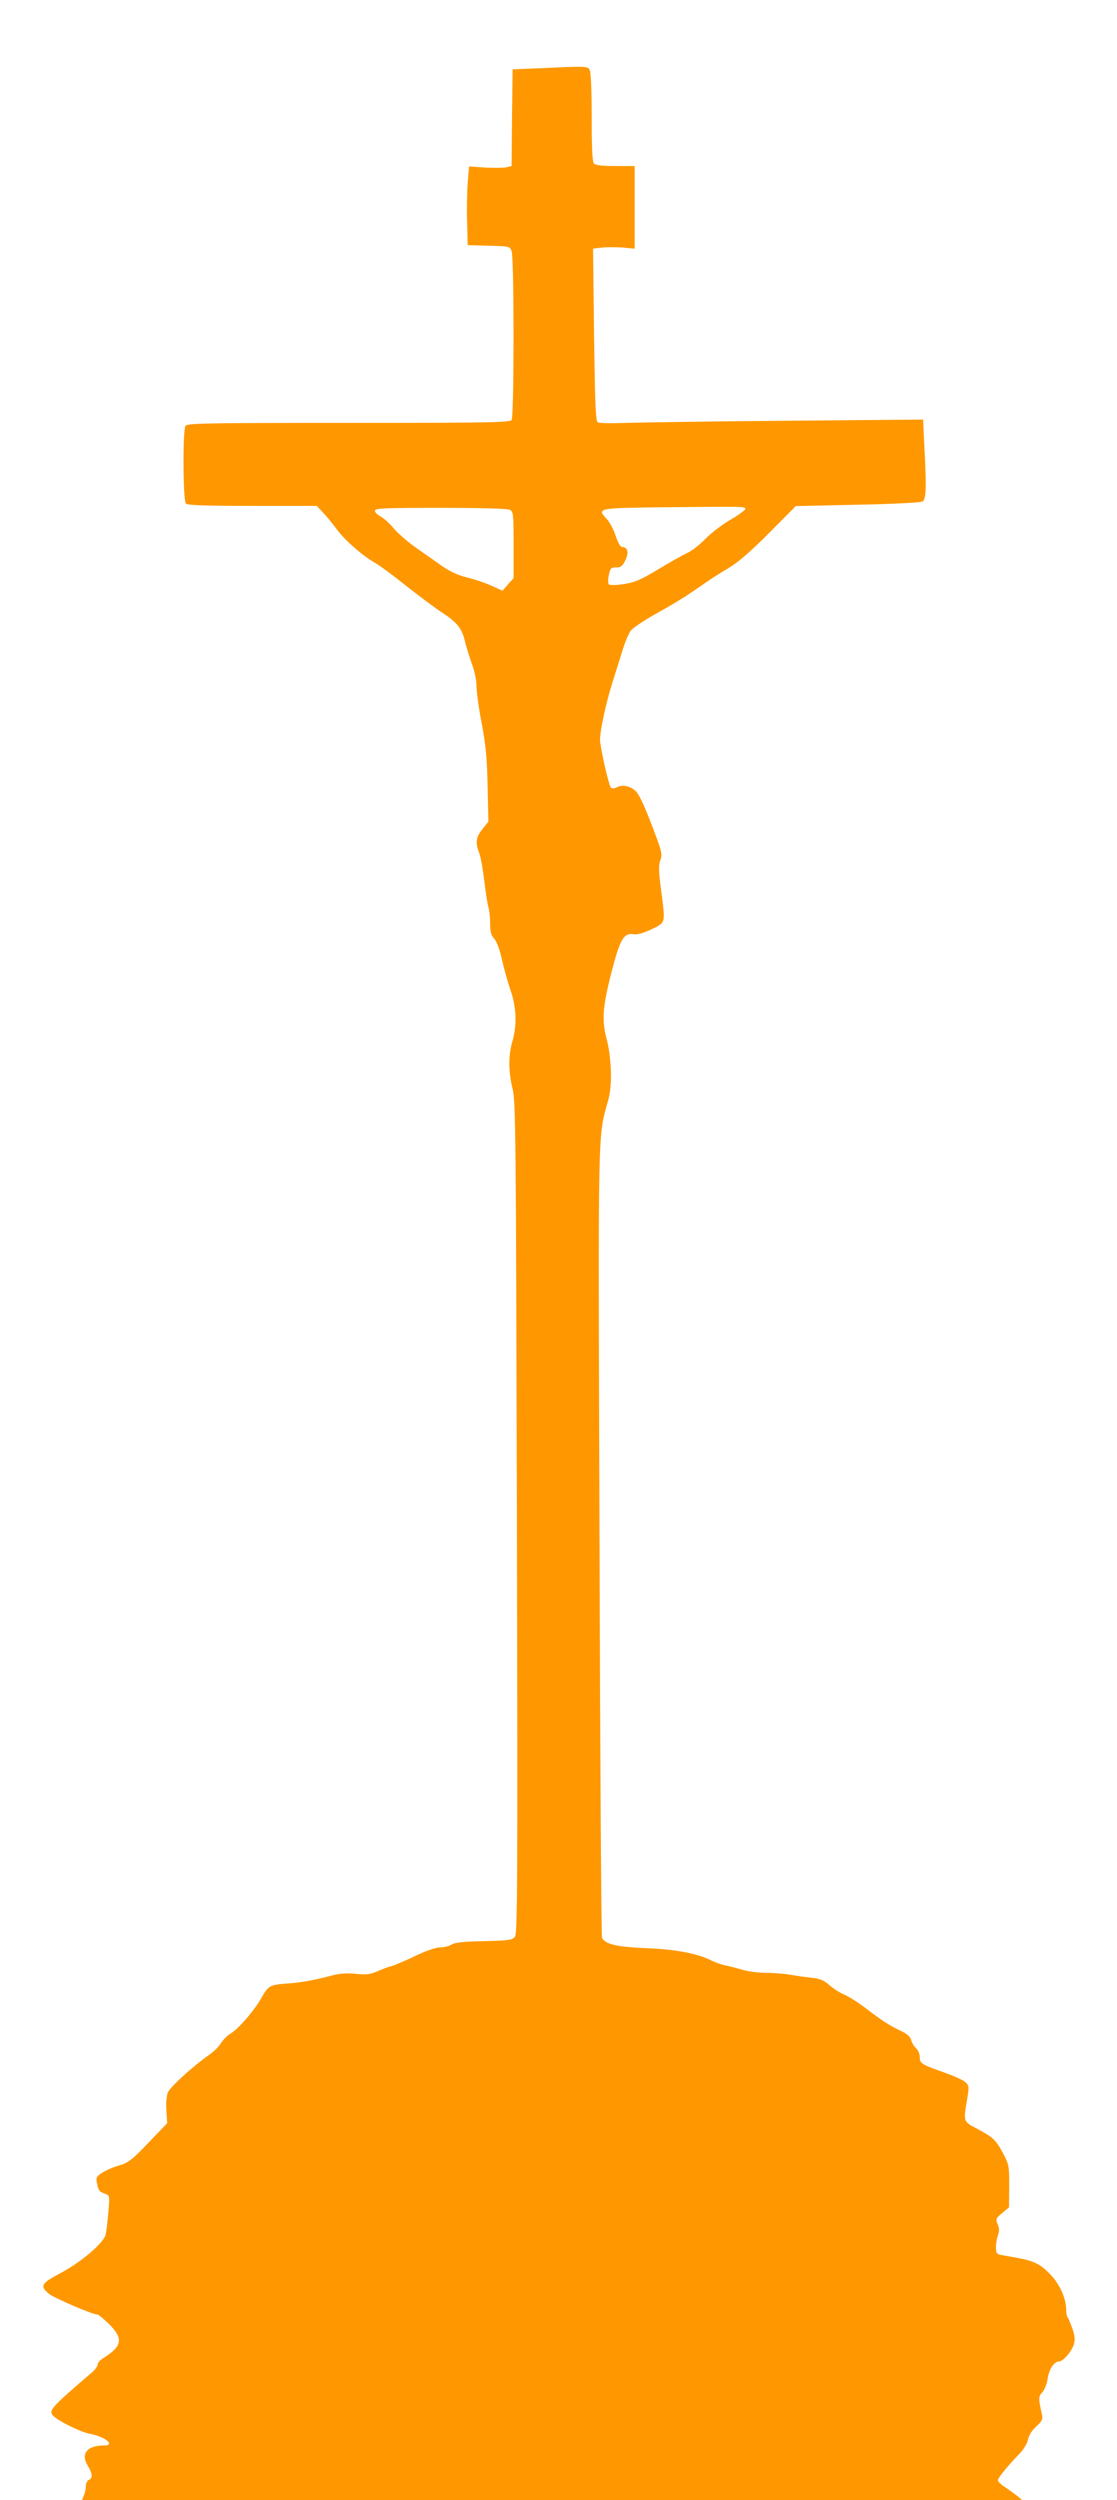 <?xml version="1.0" standalone="no"?>
<!DOCTYPE svg PUBLIC "-//W3C//DTD SVG 20010904//EN"
 "http://www.w3.org/TR/2001/REC-SVG-20010904/DTD/svg10.dtd">
<svg version="1.0" xmlns="http://www.w3.org/2000/svg"
 width="572pt" height="1280pt" viewBox="0 0 572 1280"
 preserveAspectRatio="xMidYMid meet">
<g transform="translate(0,1280) scale(0.1,-0.1)"
fill="#ff9800" stroke="none">
<path d="M2750 12450 l-125 -5 -3 -247 -2 -248 -26 -6 c-14 -4 -63 -4 -109 -2
l-83 6 -7 -82 c-3 -44 -5 -135 -3 -201 l3 -120 108 -3 c105 -3 108 -3 117 -28
13 -33 13 -844 0 -864 -8 -13 -112 -15 -835 -15 -723 0 -827 -2 -835 -15 -15
-23 -13 -383 2 -398 9 -9 98 -12 341 -12 l329 0 31 -33 c18 -18 51 -59 74 -90
42 -56 133 -135 196 -170 17 -9 89 -62 159 -118 70 -55 153 -117 186 -138 73
-48 97 -78 113 -144 6 -28 23 -80 35 -115 14 -36 24 -84 24 -115 0 -28 12
-115 27 -192 21 -110 27 -179 30 -320 l4 -181 -30 -38 c-34 -43 -38 -68 -17
-123 8 -21 19 -85 26 -143 7 -58 16 -118 21 -134 5 -16 9 -54 9 -84 0 -43 5
-61 21 -78 12 -13 28 -55 39 -105 10 -46 30 -117 44 -158 31 -88 34 -180 10
-262 -21 -69 -21 -156 1 -244 16 -64 17 -238 22 -2195 4 -1879 3 -2127 -10
-2145 -13 -17 -30 -20 -158 -23 -105 -2 -150 -7 -166 -17 -12 -8 -39 -15 -59
-15 -23 0 -72 -17 -130 -45 -51 -24 -106 -48 -121 -51 -15 -4 -48 -16 -72 -27
-35 -15 -56 -18 -110 -12 -47 4 -83 2 -126 -10 -82 -22 -160 -36 -225 -40 -88
-6 -96 -11 -131 -73 -39 -68 -116 -157 -158 -183 -17 -10 -40 -33 -50 -50 -10
-17 -39 -45 -64 -62 -80 -56 -195 -161 -207 -189 -7 -17 -11 -54 -8 -93 l4
-65 -96 -100 c-83 -87 -102 -102 -149 -116 -29 -8 -69 -25 -87 -37 -30 -19
-33 -26 -28 -52 8 -40 12 -45 41 -56 25 -9 25 -10 18 -93 -4 -47 -10 -99 -14
-115 -8 -43 -127 -144 -236 -201 -94 -50 -102 -64 -55 -103 26 -22 225 -107
250 -107 5 0 32 -23 60 -50 73 -74 66 -112 -32 -173 -16 -10 -28 -24 -28 -32
0 -8 -12 -26 -27 -39 -209 -179 -224 -196 -203 -221 22 -27 139 -85 189 -95
81 -15 135 -60 72 -60 -85 0 -119 -43 -82 -103 25 -40 27 -65 6 -73 -8 -4 -15
-17 -15 -29 0 -13 -4 -35 -10 -49 l-10 -26 2408 0 2407 0 -25 21 c-14 11 -42
31 -62 45 -21 13 -38 29 -38 36 0 12 53 77 111 136 20 21 39 52 43 71 4 22 20
48 42 68 30 27 35 38 30 60 -19 85 -19 94 2 116 11 12 24 44 27 71 8 48 33 86
58 86 21 0 66 53 76 88 7 24 5 45 -8 82 -10 28 -21 53 -24 57 -4 3 -7 19 -7
35 0 59 -32 132 -79 181 -52 55 -85 72 -174 88 -34 6 -72 13 -84 15 -19 4 -23
11 -23 39 0 18 5 46 10 61 8 20 8 36 -1 56 -11 27 -10 31 23 58 l35 29 1 108
c0 103 -1 111 -31 168 -37 69 -50 82 -134 127 -71 37 -70 36 -51 148 11 65 11
72 -7 89 -11 11 -60 33 -108 50 -119 42 -127 47 -127 80 0 15 -9 36 -19 45
-11 10 -22 29 -25 42 -5 17 -21 32 -54 47 -58 28 -87 46 -182 118 -41 31 -91
62 -110 69 -19 8 -51 28 -72 46 -29 26 -48 34 -95 39 -32 3 -82 11 -112 16
-30 5 -84 9 -120 9 -36 0 -91 7 -121 16 -30 9 -71 19 -90 23 -19 4 -48 15 -65
23 -69 36 -184 58 -332 64 -153 6 -214 20 -230 53 -4 9 -10 925 -13 2036 -7
2208 -10 2047 47 2262 19 74 14 212 -11 306 -25 92 -20 162 24 334 45 175 63
208 115 200 20 -3 50 6 93 26 72 36 70 26 47 203 -12 91 -13 123 -4 149 11 28
8 42 -19 116 -54 147 -84 213 -104 236 -26 28 -70 38 -98 23 -14 -7 -26 -8
-32 -2 -9 9 -46 166 -55 235 -5 37 30 202 69 322 11 33 30 96 44 140 13 44 33
91 43 105 10 14 69 54 132 89 63 35 137 79 164 98 28 18 71 48 97 66 26 18 77
50 114 72 45 27 113 86 203 177 l136 137 315 7 c173 3 323 11 333 16 20 10 22
69 10 292 l-6 128 -696 -6 c-383 -3 -754 -9 -826 -11 -72 -3 -136 -2 -144 3
-11 8 -14 92 -19 449 l-5 440 41 5 c22 3 70 3 106 1 l66 -6 0 212 0 211 -98 0
c-63 0 -102 4 -110 12 -9 9 -12 75 -12 236 0 135 -4 231 -10 243 -12 21 -11
21 -270 9z m1067 -2255 c1 -5 -32 -30 -75 -55 -42 -24 -101 -69 -130 -99 -29
-30 -71 -63 -93 -72 -21 -10 -88 -47 -147 -83 -88 -53 -119 -67 -176 -76 -39
-6 -73 -7 -78 -2 -5 5 -5 26 0 48 7 35 11 39 37 39 25 0 33 7 48 38 19 40 11
67 -19 67 -7 0 -21 25 -31 56 -10 31 -30 70 -46 87 -52 56 -49 56 300 60 411
4 406 4 410 -8z m-1206 -5 c18 -10 19 -23 19 -180 l0 -170 -29 -32 -28 -32
-60 27 c-32 14 -88 33 -123 41 -43 10 -85 30 -125 57 -33 24 -94 66 -135 95
-41 29 -92 73 -113 98 -21 25 -51 53 -67 61 -17 9 -30 22 -30 30 0 13 47 15
336 15 212 0 342 -4 355 -10z"/>
</g>
</svg>
